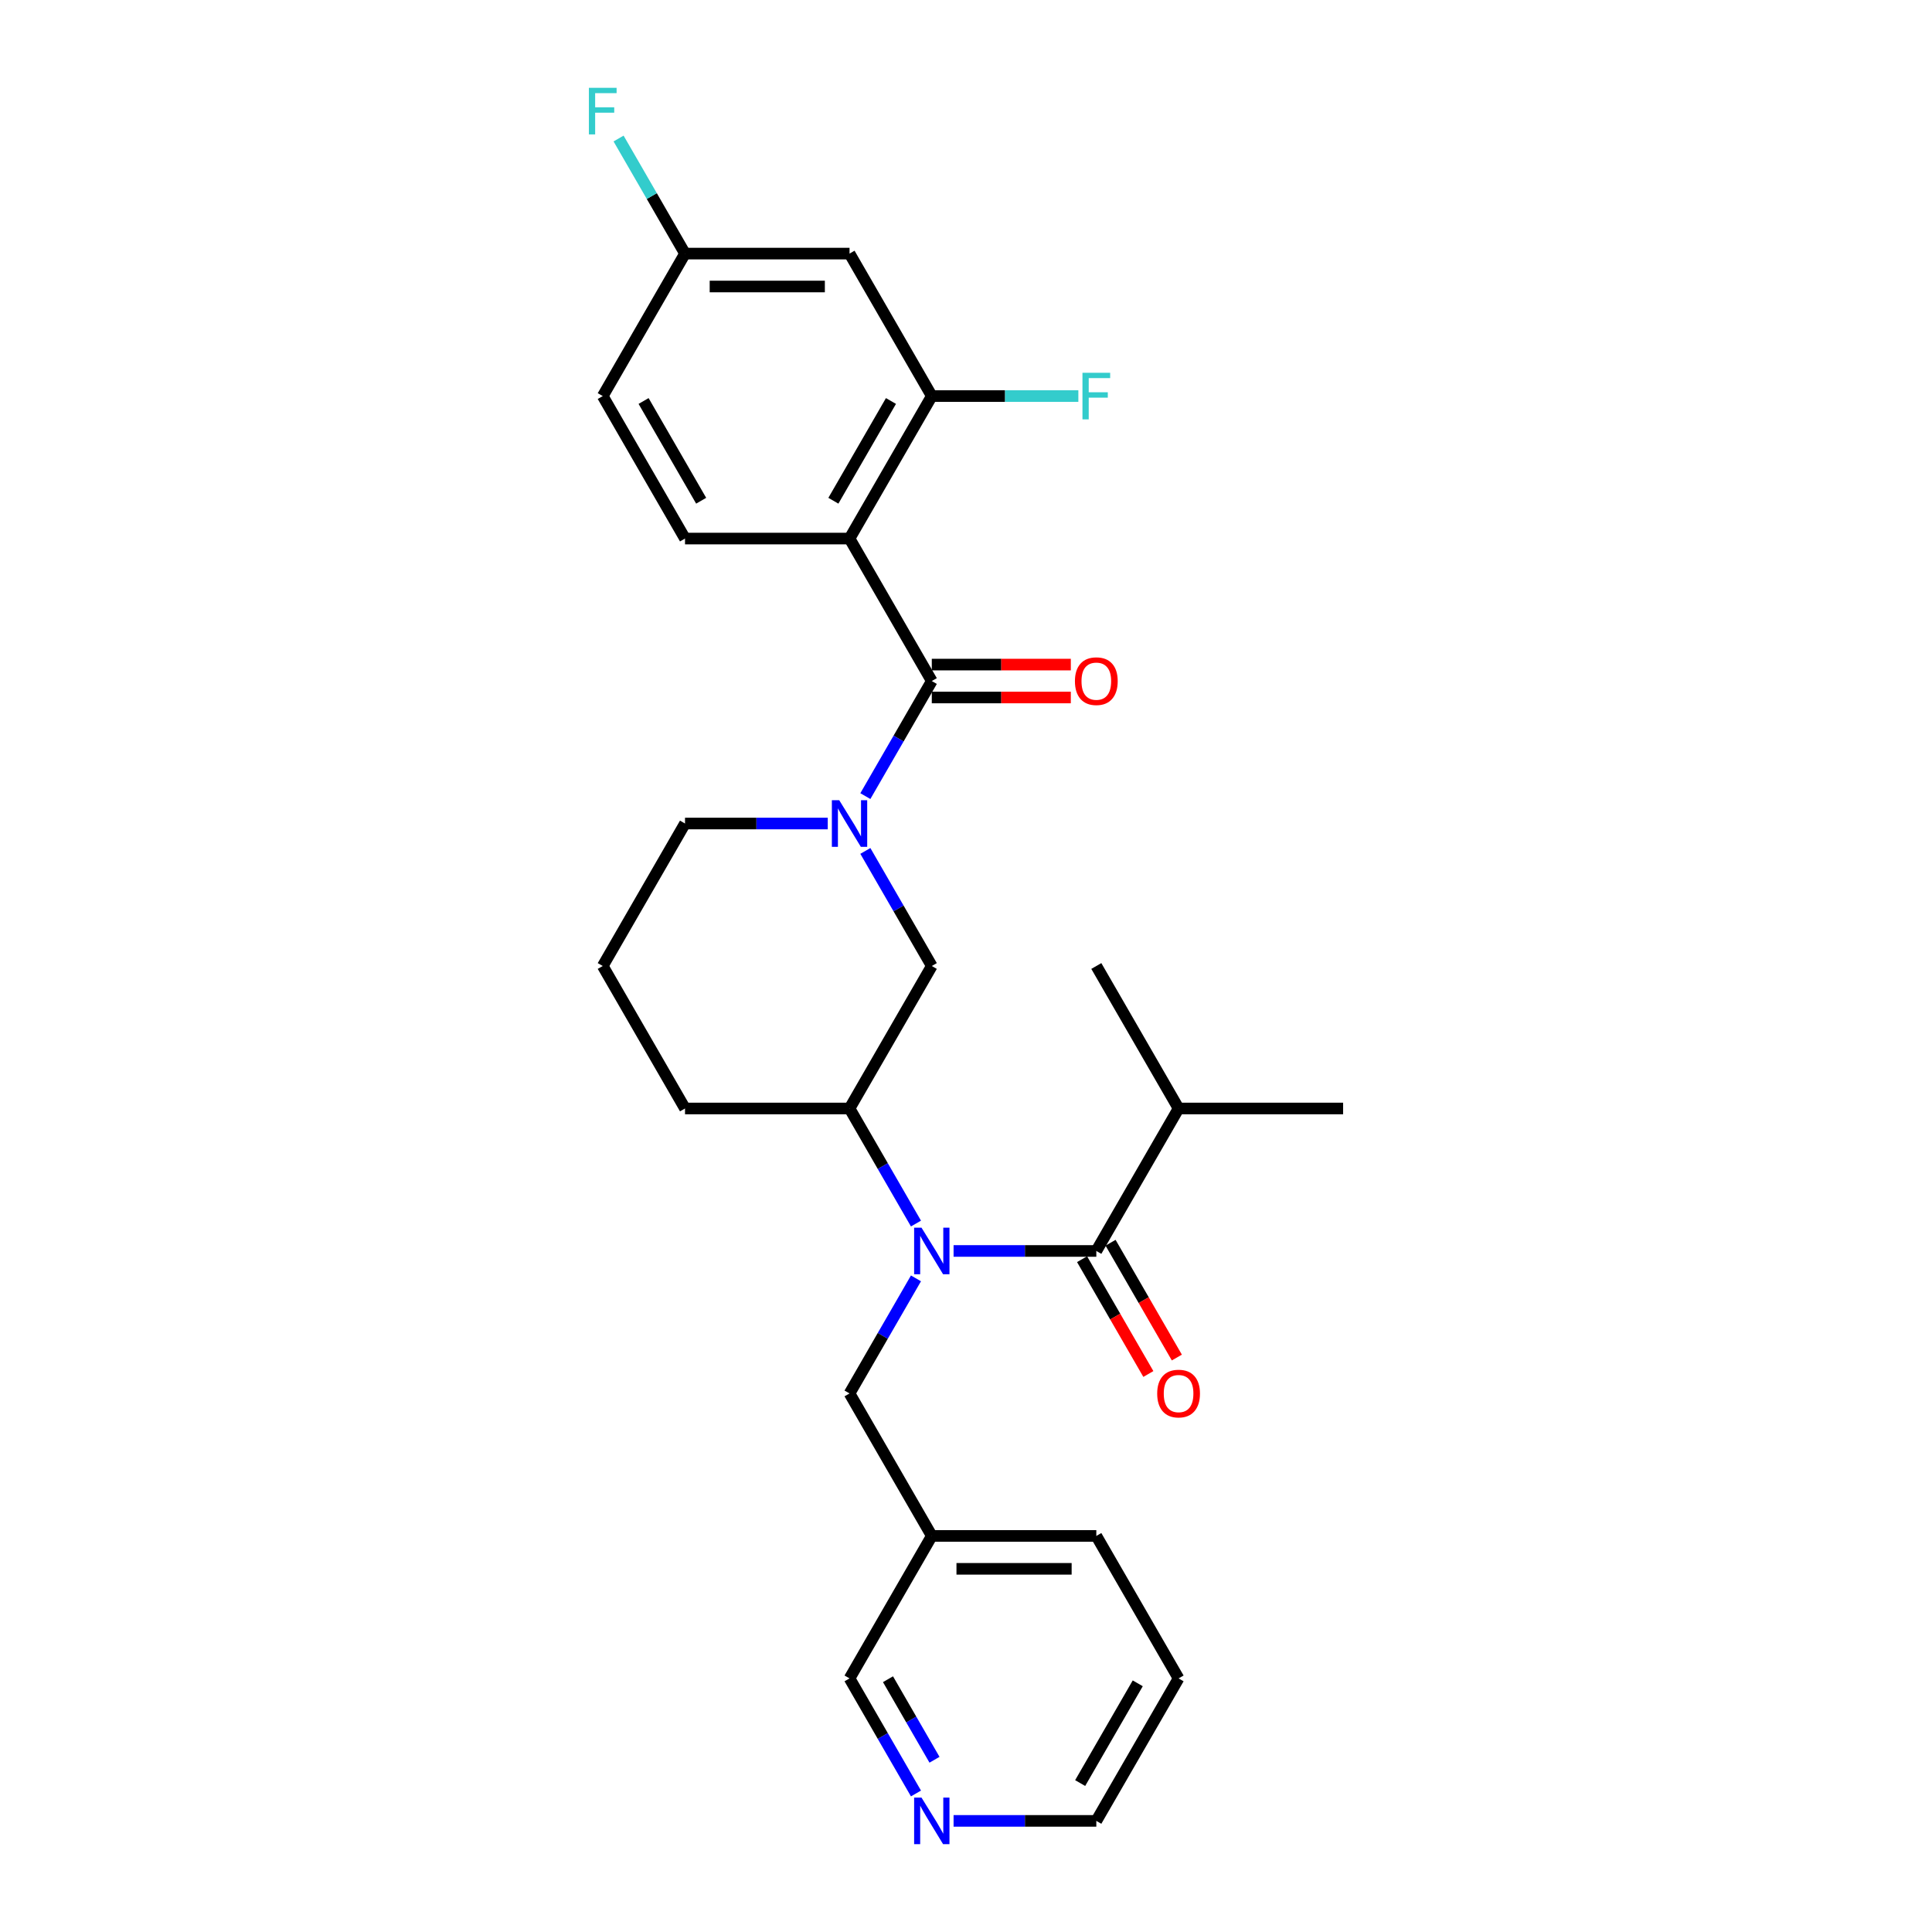 <?xml version='1.0' encoding='iso-8859-1'?>
<svg version='1.1' baseProfile='full'
              xmlns='http://www.w3.org/2000/svg'
                      xmlns:rdkit='http://www.rdkit.org/xml'
                      xmlns:xlink='http://www.w3.org/1999/xlink'
                  xml:space='preserve'
width='1000px' height='1000px' viewBox='0 0 1000 1000'>
<!-- END OF HEADER -->
<rect style='opacity:1.0;fill:#FFFFFF;stroke:none' width='1000' height='1000' x='0' y='0'> </rect>
<path class='bond-0' d='M 482.296,352.504 L 439.718,278.756' style='fill:none;fill-rule:evenodd;stroke:#000000;stroke-width:6px;stroke-linecap:butt;stroke-linejoin:miter;stroke-opacity:1' />
<path class='bond-1' d='M 482.296,352.504 L 465.102,382.285' style='fill:none;fill-rule:evenodd;stroke:#000000;stroke-width:6px;stroke-linecap:butt;stroke-linejoin:miter;stroke-opacity:1' />
<path class='bond-1' d='M 465.102,382.285 L 447.908,412.065' style='fill:none;fill-rule:evenodd;stroke:#0000FF;stroke-width:6px;stroke-linecap:butt;stroke-linejoin:miter;stroke-opacity:1' />
<path class='bond-10' d='M 482.296,361.02 L 518.275,361.02' style='fill:none;fill-rule:evenodd;stroke:#000000;stroke-width:6px;stroke-linecap:butt;stroke-linejoin:miter;stroke-opacity:1' />
<path class='bond-10' d='M 518.275,361.02 L 554.253,361.02' style='fill:none;fill-rule:evenodd;stroke:#FF0000;stroke-width:6px;stroke-linecap:butt;stroke-linejoin:miter;stroke-opacity:1' />
<path class='bond-10' d='M 482.296,343.989 L 518.275,343.989' style='fill:none;fill-rule:evenodd;stroke:#000000;stroke-width:6px;stroke-linecap:butt;stroke-linejoin:miter;stroke-opacity:1' />
<path class='bond-10' d='M 518.275,343.989 L 554.253,343.989' style='fill:none;fill-rule:evenodd;stroke:#FF0000;stroke-width:6px;stroke-linecap:butt;stroke-linejoin:miter;stroke-opacity:1' />
<path class='bond-4' d='M 439.718,278.756 L 482.296,205.008' style='fill:none;fill-rule:evenodd;stroke:#000000;stroke-width:6px;stroke-linecap:butt;stroke-linejoin:miter;stroke-opacity:1' />
<path class='bond-4' d='M 431.355,259.179 L 461.16,207.555' style='fill:none;fill-rule:evenodd;stroke:#000000;stroke-width:6px;stroke-linecap:butt;stroke-linejoin:miter;stroke-opacity:1' />
<path class='bond-7' d='M 439.718,278.756 L 354.561,278.756' style='fill:none;fill-rule:evenodd;stroke:#000000;stroke-width:6px;stroke-linecap:butt;stroke-linejoin:miter;stroke-opacity:1' />
<path class='bond-6' d='M 447.908,440.439 L 465.102,470.22' style='fill:none;fill-rule:evenodd;stroke:#0000FF;stroke-width:6px;stroke-linecap:butt;stroke-linejoin:miter;stroke-opacity:1' />
<path class='bond-6' d='M 465.102,470.22 L 482.296,500' style='fill:none;fill-rule:evenodd;stroke:#000000;stroke-width:6px;stroke-linecap:butt;stroke-linejoin:miter;stroke-opacity:1' />
<path class='bond-18' d='M 428.443,426.252 L 391.502,426.252' style='fill:none;fill-rule:evenodd;stroke:#0000FF;stroke-width:6px;stroke-linecap:butt;stroke-linejoin:miter;stroke-opacity:1' />
<path class='bond-18' d='M 391.502,426.252 L 354.561,426.252' style='fill:none;fill-rule:evenodd;stroke:#000000;stroke-width:6px;stroke-linecap:butt;stroke-linejoin:miter;stroke-opacity:1' />
<path class='bond-2' d='M 474.105,633.309 L 456.911,603.528' style='fill:none;fill-rule:evenodd;stroke:#0000FF;stroke-width:6px;stroke-linecap:butt;stroke-linejoin:miter;stroke-opacity:1' />
<path class='bond-2' d='M 456.911,603.528 L 439.718,573.748' style='fill:none;fill-rule:evenodd;stroke:#000000;stroke-width:6px;stroke-linecap:butt;stroke-linejoin:miter;stroke-opacity:1' />
<path class='bond-3' d='M 493.571,647.496 L 530.512,647.496' style='fill:none;fill-rule:evenodd;stroke:#0000FF;stroke-width:6px;stroke-linecap:butt;stroke-linejoin:miter;stroke-opacity:1' />
<path class='bond-3' d='M 530.512,647.496 L 567.453,647.496' style='fill:none;fill-rule:evenodd;stroke:#000000;stroke-width:6px;stroke-linecap:butt;stroke-linejoin:miter;stroke-opacity:1' />
<path class='bond-9' d='M 474.105,661.683 L 456.911,691.463' style='fill:none;fill-rule:evenodd;stroke:#0000FF;stroke-width:6px;stroke-linecap:butt;stroke-linejoin:miter;stroke-opacity:1' />
<path class='bond-9' d='M 456.911,691.463 L 439.718,721.244' style='fill:none;fill-rule:evenodd;stroke:#000000;stroke-width:6px;stroke-linecap:butt;stroke-linejoin:miter;stroke-opacity:1' />
<path class='bond-11' d='M 560.078,651.754 L 577.232,681.466' style='fill:none;fill-rule:evenodd;stroke:#000000;stroke-width:6px;stroke-linecap:butt;stroke-linejoin:miter;stroke-opacity:1' />
<path class='bond-11' d='M 577.232,681.466 L 594.387,711.178' style='fill:none;fill-rule:evenodd;stroke:#FF0000;stroke-width:6px;stroke-linecap:butt;stroke-linejoin:miter;stroke-opacity:1' />
<path class='bond-11' d='M 574.827,643.238 L 591.982,672.95' style='fill:none;fill-rule:evenodd;stroke:#000000;stroke-width:6px;stroke-linecap:butt;stroke-linejoin:miter;stroke-opacity:1' />
<path class='bond-11' d='M 591.982,672.95 L 609.136,702.662' style='fill:none;fill-rule:evenodd;stroke:#FF0000;stroke-width:6px;stroke-linecap:butt;stroke-linejoin:miter;stroke-opacity:1' />
<path class='bond-14' d='M 567.453,647.496 L 610.031,573.748' style='fill:none;fill-rule:evenodd;stroke:#000000;stroke-width:6px;stroke-linecap:butt;stroke-linejoin:miter;stroke-opacity:1' />
<path class='bond-8' d='M 482.296,205.008 L 439.718,131.261' style='fill:none;fill-rule:evenodd;stroke:#000000;stroke-width:6px;stroke-linecap:butt;stroke-linejoin:miter;stroke-opacity:1' />
<path class='bond-16' d='M 482.296,205.008 L 520.225,205.008' style='fill:none;fill-rule:evenodd;stroke:#000000;stroke-width:6px;stroke-linecap:butt;stroke-linejoin:miter;stroke-opacity:1' />
<path class='bond-16' d='M 520.225,205.008 L 558.154,205.008' style='fill:none;fill-rule:evenodd;stroke:#33CCCC;stroke-width:6px;stroke-linecap:butt;stroke-linejoin:miter;stroke-opacity:1' />
<path class='bond-5' d='M 439.718,573.748 L 482.296,500' style='fill:none;fill-rule:evenodd;stroke:#000000;stroke-width:6px;stroke-linecap:butt;stroke-linejoin:miter;stroke-opacity:1' />
<path class='bond-28' d='M 439.718,573.748 L 354.561,573.748' style='fill:none;fill-rule:evenodd;stroke:#000000;stroke-width:6px;stroke-linecap:butt;stroke-linejoin:miter;stroke-opacity:1' />
<path class='bond-17' d='M 354.561,278.756 L 311.982,205.008' style='fill:none;fill-rule:evenodd;stroke:#000000;stroke-width:6px;stroke-linecap:butt;stroke-linejoin:miter;stroke-opacity:1' />
<path class='bond-17' d='M 362.924,259.179 L 333.119,207.555' style='fill:none;fill-rule:evenodd;stroke:#000000;stroke-width:6px;stroke-linecap:butt;stroke-linejoin:miter;stroke-opacity:1' />
<path class='bond-29' d='M 439.718,131.261 L 354.561,131.261' style='fill:none;fill-rule:evenodd;stroke:#000000;stroke-width:6px;stroke-linecap:butt;stroke-linejoin:miter;stroke-opacity:1' />
<path class='bond-29' d='M 426.944,148.292 L 367.334,148.292' style='fill:none;fill-rule:evenodd;stroke:#000000;stroke-width:6px;stroke-linecap:butt;stroke-linejoin:miter;stroke-opacity:1' />
<path class='bond-13' d='M 439.718,721.244 L 482.296,794.992' style='fill:none;fill-rule:evenodd;stroke:#000000;stroke-width:6px;stroke-linecap:butt;stroke-linejoin:miter;stroke-opacity:1' />
<path class='bond-12' d='M 474.105,928.3 L 456.911,898.52' style='fill:none;fill-rule:evenodd;stroke:#0000FF;stroke-width:6px;stroke-linecap:butt;stroke-linejoin:miter;stroke-opacity:1' />
<path class='bond-12' d='M 456.911,898.52 L 439.718,868.739' style='fill:none;fill-rule:evenodd;stroke:#000000;stroke-width:6px;stroke-linecap:butt;stroke-linejoin:miter;stroke-opacity:1' />
<path class='bond-12' d='M 483.696,910.85 L 471.661,890.004' style='fill:none;fill-rule:evenodd;stroke:#0000FF;stroke-width:6px;stroke-linecap:butt;stroke-linejoin:miter;stroke-opacity:1' />
<path class='bond-12' d='M 471.661,890.004 L 459.625,869.158' style='fill:none;fill-rule:evenodd;stroke:#000000;stroke-width:6px;stroke-linecap:butt;stroke-linejoin:miter;stroke-opacity:1' />
<path class='bond-30' d='M 493.571,942.487 L 530.512,942.487' style='fill:none;fill-rule:evenodd;stroke:#0000FF;stroke-width:6px;stroke-linecap:butt;stroke-linejoin:miter;stroke-opacity:1' />
<path class='bond-30' d='M 530.512,942.487 L 567.453,942.487' style='fill:none;fill-rule:evenodd;stroke:#000000;stroke-width:6px;stroke-linecap:butt;stroke-linejoin:miter;stroke-opacity:1' />
<path class='bond-20' d='M 482.296,794.992 L 439.718,868.739' style='fill:none;fill-rule:evenodd;stroke:#000000;stroke-width:6px;stroke-linecap:butt;stroke-linejoin:miter;stroke-opacity:1' />
<path class='bond-24' d='M 482.296,794.992 L 567.453,794.992' style='fill:none;fill-rule:evenodd;stroke:#000000;stroke-width:6px;stroke-linecap:butt;stroke-linejoin:miter;stroke-opacity:1' />
<path class='bond-24' d='M 495.069,812.023 L 554.679,812.023' style='fill:none;fill-rule:evenodd;stroke:#000000;stroke-width:6px;stroke-linecap:butt;stroke-linejoin:miter;stroke-opacity:1' />
<path class='bond-25' d='M 610.031,573.748 L 567.453,500' style='fill:none;fill-rule:evenodd;stroke:#000000;stroke-width:6px;stroke-linecap:butt;stroke-linejoin:miter;stroke-opacity:1' />
<path class='bond-26' d='M 610.031,573.748 L 695.188,573.748' style='fill:none;fill-rule:evenodd;stroke:#000000;stroke-width:6px;stroke-linecap:butt;stroke-linejoin:miter;stroke-opacity:1' />
<path class='bond-15' d='M 354.561,131.261 L 311.982,205.008' style='fill:none;fill-rule:evenodd;stroke:#000000;stroke-width:6px;stroke-linecap:butt;stroke-linejoin:miter;stroke-opacity:1' />
<path class='bond-19' d='M 354.561,131.261 L 337.367,101.48' style='fill:none;fill-rule:evenodd;stroke:#000000;stroke-width:6px;stroke-linecap:butt;stroke-linejoin:miter;stroke-opacity:1' />
<path class='bond-19' d='M 337.367,101.48 L 320.173,71.7' style='fill:none;fill-rule:evenodd;stroke:#33CCCC;stroke-width:6px;stroke-linecap:butt;stroke-linejoin:miter;stroke-opacity:1' />
<path class='bond-22' d='M 354.561,426.252 L 311.982,500' style='fill:none;fill-rule:evenodd;stroke:#000000;stroke-width:6px;stroke-linecap:butt;stroke-linejoin:miter;stroke-opacity:1' />
<path class='bond-21' d='M 354.561,573.748 L 311.982,500' style='fill:none;fill-rule:evenodd;stroke:#000000;stroke-width:6px;stroke-linecap:butt;stroke-linejoin:miter;stroke-opacity:1' />
<path class='bond-23' d='M 567.453,942.487 L 610.031,868.739' style='fill:none;fill-rule:evenodd;stroke:#000000;stroke-width:6px;stroke-linecap:butt;stroke-linejoin:miter;stroke-opacity:1' />
<path class='bond-23' d='M 559.09,922.909 L 588.895,871.286' style='fill:none;fill-rule:evenodd;stroke:#000000;stroke-width:6px;stroke-linecap:butt;stroke-linejoin:miter;stroke-opacity:1' />
<path class='bond-27' d='M 567.453,794.992 L 610.031,868.739' style='fill:none;fill-rule:evenodd;stroke:#000000;stroke-width:6px;stroke-linecap:butt;stroke-linejoin:miter;stroke-opacity:1' />
<path  class='atom-2' d='M 434.387 414.194
L 442.289 426.967
Q 443.073 428.228, 444.333 430.51
Q 445.593 432.792, 445.662 432.928
L 445.662 414.194
L 448.863 414.194
L 448.863 438.31
L 445.559 438.31
L 437.078 424.345
Q 436.09 422.71, 435.034 420.836
Q 434.012 418.963, 433.705 418.384
L 433.705 438.31
L 430.572 438.31
L 430.572 414.194
L 434.387 414.194
' fill='#0000FF'/>
<path  class='atom-3' d='M 476.965 635.438
L 484.868 648.211
Q 485.651 649.471, 486.911 651.754
Q 488.172 654.036, 488.24 654.172
L 488.24 635.438
L 491.442 635.438
L 491.442 659.554
L 488.138 659.554
L 479.656 645.588
Q 478.668 643.953, 477.612 642.08
Q 476.59 640.206, 476.284 639.627
L 476.284 659.554
L 473.15 659.554
L 473.15 635.438
L 476.965 635.438
' fill='#0000FF'/>
<path  class='atom-11' d='M 556.382 352.572
Q 556.382 346.782, 559.244 343.546
Q 562.105 340.31, 567.453 340.31
Q 572.8 340.31, 575.662 343.546
Q 578.523 346.782, 578.523 352.572
Q 578.523 358.431, 575.628 361.769
Q 572.732 365.073, 567.453 365.073
Q 562.139 365.073, 559.244 361.769
Q 556.382 358.465, 556.382 352.572
M 567.453 362.348
Q 571.131 362.348, 573.107 359.896
Q 575.117 357.409, 575.117 352.572
Q 575.117 347.838, 573.107 345.453
Q 571.131 343.035, 567.453 343.035
Q 563.774 343.035, 561.764 345.419
Q 559.789 347.804, 559.789 352.572
Q 559.789 357.443, 561.764 359.896
Q 563.774 362.348, 567.453 362.348
' fill='#FF0000'/>
<path  class='atom-12' d='M 598.961 721.312
Q 598.961 715.521, 601.822 712.285
Q 604.683 709.049, 610.031 709.049
Q 615.379 709.049, 618.24 712.285
Q 621.101 715.521, 621.101 721.312
Q 621.101 727.171, 618.206 730.509
Q 615.311 733.813, 610.031 733.813
Q 604.717 733.813, 601.822 730.509
Q 598.961 727.205, 598.961 721.312
M 610.031 731.088
Q 613.71 731.088, 615.685 728.635
Q 617.695 726.149, 617.695 721.312
Q 617.695 716.577, 615.685 714.193
Q 613.71 711.774, 610.031 711.774
Q 606.352 711.774, 604.343 714.159
Q 602.367 716.543, 602.367 721.312
Q 602.367 726.183, 604.343 728.635
Q 606.352 731.088, 610.031 731.088
' fill='#FF0000'/>
<path  class='atom-13' d='M 476.965 930.429
L 484.868 943.203
Q 485.651 944.463, 486.911 946.745
Q 488.172 949.027, 488.24 949.164
L 488.24 930.429
L 491.442 930.429
L 491.442 954.545
L 488.138 954.545
L 479.656 940.58
Q 478.668 938.945, 477.612 937.071
Q 476.59 935.198, 476.284 934.619
L 476.284 954.545
L 473.15 954.545
L 473.15 930.429
L 476.965 930.429
' fill='#0000FF'/>
<path  class='atom-17' d='M 560.282 192.95
L 574.623 192.95
L 574.623 195.709
L 563.518 195.709
L 563.518 203.033
L 573.397 203.033
L 573.397 205.826
L 563.518 205.826
L 563.518 217.067
L 560.282 217.067
L 560.282 192.95
' fill='#33CCCC'/>
<path  class='atom-20' d='M 304.812 45.455
L 319.153 45.455
L 319.153 48.214
L 308.048 48.214
L 308.048 55.537
L 317.926 55.537
L 317.926 58.33
L 308.048 58.33
L 308.048 69.571
L 304.812 69.571
L 304.812 45.455
' fill='#33CCCC'/>
</svg>
